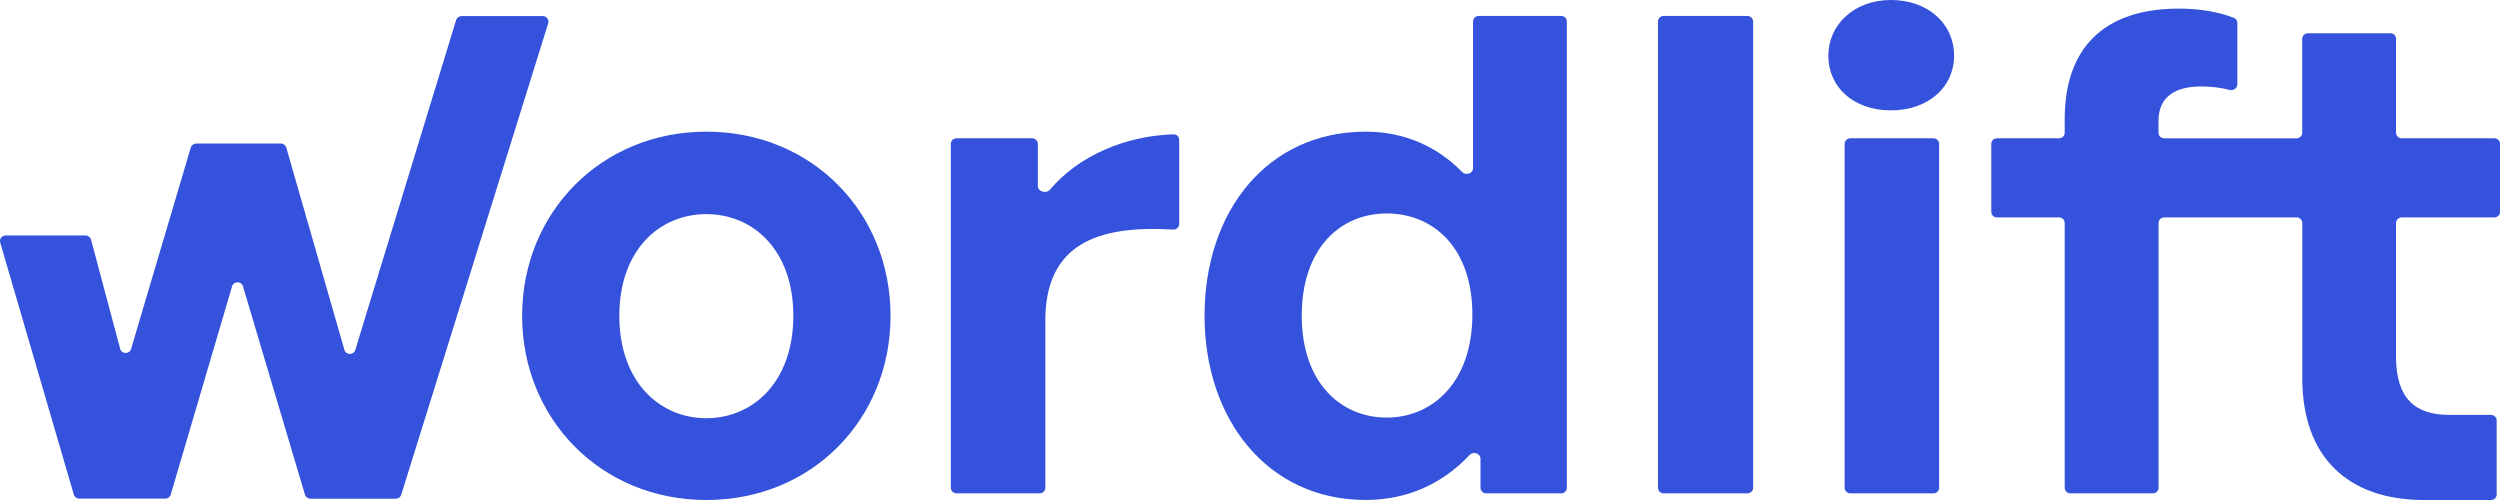 <?xml version="1.0" encoding="UTF-8"?>
<svg id="Layer_2" data-name="Layer 2" xmlns="http://www.w3.org/2000/svg" viewBox="0 0 600 120">
  <defs>
    <style>
      .cls-1 {
        fill: #3452db;
      }
    </style>
  </defs>
  <g id="Layer_1-2" data-name="Layer 1">
    <g>
      <path class="cls-1" d="M169.52,120c-25.29,0-44.21-19.47-44.21-44.2s18.92-44.2,44.21-44.2,44.21,19.31,44.21,44.2-18.92,44.2-44.21,44.2ZM169.52,100.37c11.26,0,20.88-8.78,20.88-24.57s-9.62-24.41-20.88-24.41-20.88,8.62-20.88,24.41,9.62,24.57,20.88,24.57Z"/>
      <path class="cls-1" d="M250.88,77.07v40c0,.74-.61,1.33-1.36,1.33h-19.96c-.75,0-1.36-.6-1.36-1.33V34.52c0-.73.61-1.33,1.36-1.33h18.16c.75,0,1.36.6,1.36,1.33v10.11c0,1.36,2.02,1.95,2.9.89,6.81-8.07,17.99-12.93,29.67-13.28.75-.02,1.36.57,1.36,1.31v20.21c0,.77-.68,1.38-1.47,1.34-18.43-1.1-30.67,3.61-30.67,21.96Z"/>
      <path class="cls-1" d="M289.09,75.8c0-25.21,15.17-44.2,38.66-44.2,9.12,0,17,3.41,23.2,9.7.9.91,2.58.32,2.58-.94V5.16c0-.73.61-1.33,1.36-1.33h19.79c.75,0,1.36.6,1.36,1.33v111.91c0,.74-.61,1.33-1.36,1.33h-18c-.75,0-1.36-.6-1.36-1.33v-6.97c0-1.28-1.72-1.86-2.6-.92-6.57,6.99-15.07,10.81-24.97,10.81-23.49,0-38.66-19.31-38.66-44.2ZM312.42,75.8c0,15.96,9.3,24.42,20.39,24.42s20.56-8.62,20.56-24.73-9.46-24.26-20.56-24.26-20.39,8.3-20.39,24.57Z"/>
      <path class="cls-1" d="M420.75,117.07c0,.74-.61,1.33-1.36,1.33h-20.12c-.75,0-1.36-.6-1.36-1.33V5.16c0-.73.61-1.33,1.36-1.33h20.12c.75,0,1.36.6,1.36,1.33v111.91Z"/>
      <path class="cls-1" d="M468.98,13.4c0,7.5-6.2,13.09-15.17,13.09s-15.01-5.59-15.01-13.09,6.2-13.4,15.01-13.4,15.17,5.59,15.17,13.4ZM465.39,117.07c0,.74-.61,1.33-1.36,1.33h-19.96c-.75,0-1.36-.6-1.36-1.33V34.52c0-.73.61-1.33,1.36-1.33h19.96c.75,0,1.36.6,1.36,1.33v82.55Z"/>
      <path class="cls-1" d="M74.5,119.68c-.6,0-1.14-.39-1.31-.96l-14.88-50.01c-.38-1.28-2.23-1.28-2.61,0l-14.73,50c-.17.57-.7.96-1.31.96h-20.63c-.61,0-1.14-.39-1.31-.96L.05,58.21c-.25-.85.4-1.7,1.31-1.7h19.17c.62,0,1.16.41,1.32.99l6.99,26.22c.35,1.31,2.24,1.33,2.62.03l14.33-48.34c.17-.57.7-.96,1.31-.96h20.3c.61,0,1.14.4,1.31.97l13.95,48.55c.37,1.28,2.22,1.3,2.61.02L109.47,4.81c.17-.56.7-.95,1.3-.95h19.5c.91,0,1.57.86,1.3,1.72l-35.28,113.17c-.17.56-.7.94-1.3.94h-20.49Z"/>
      <path class="cls-1" d="M516.68,118.4h-19.79c-.75,0-1.36-.6-1.36-1.33v-63.56c0-.73-.61-1.33-1.36-1.33h-14.9c-.75,0-1.36-.6-1.36-1.33v-16.33c0-.73.61-1.33,1.36-1.33h14.9c.75,0,1.36-.6,1.36-1.33v-3.3c0-16.91,9.3-26.49,27.41-26.49,5.15,0,9.6.82,13.21,2.22.5.19.82.68.82,1.21v14.72c0,.94-.98,1.6-1.91,1.35-2.1-.55-4.51-.82-6.74-.82-6.2,0-10.28,2.39-10.28,8.3v2.82c0,.73.61,1.33,1.36,1.33h31.77c.75,0,1.36-.6,1.36-1.33V9.31c0-.73.61-1.33,1.36-1.33h19.8c.75,0,1.36.6,1.36,1.33v22.55c0,.73.61,1.33,1.36,1.33h22.24c.75,0,1.36.6,1.36,1.33v16.33c0,.73-.61,1.33-1.36,1.33h-22.24c-.75,0-1.36.6-1.36,1.33v32.18c0,9.89,4.57,13.88,12.73,13.88h10.06c.75,0,1.36.6,1.36,1.33v17.77c0,.74-.61,1.33-1.36,1.33h-16.09c-17.95,0-29.2-10.05-29.2-29.2v-37.29c0-.73-.61-1.33-1.36-1.33h-31.77c-.75,0-1.36.6-1.36,1.33v63.56c0,.74-.61,1.33-1.36,1.33Z"/>
    </g>
  </g>
</svg>